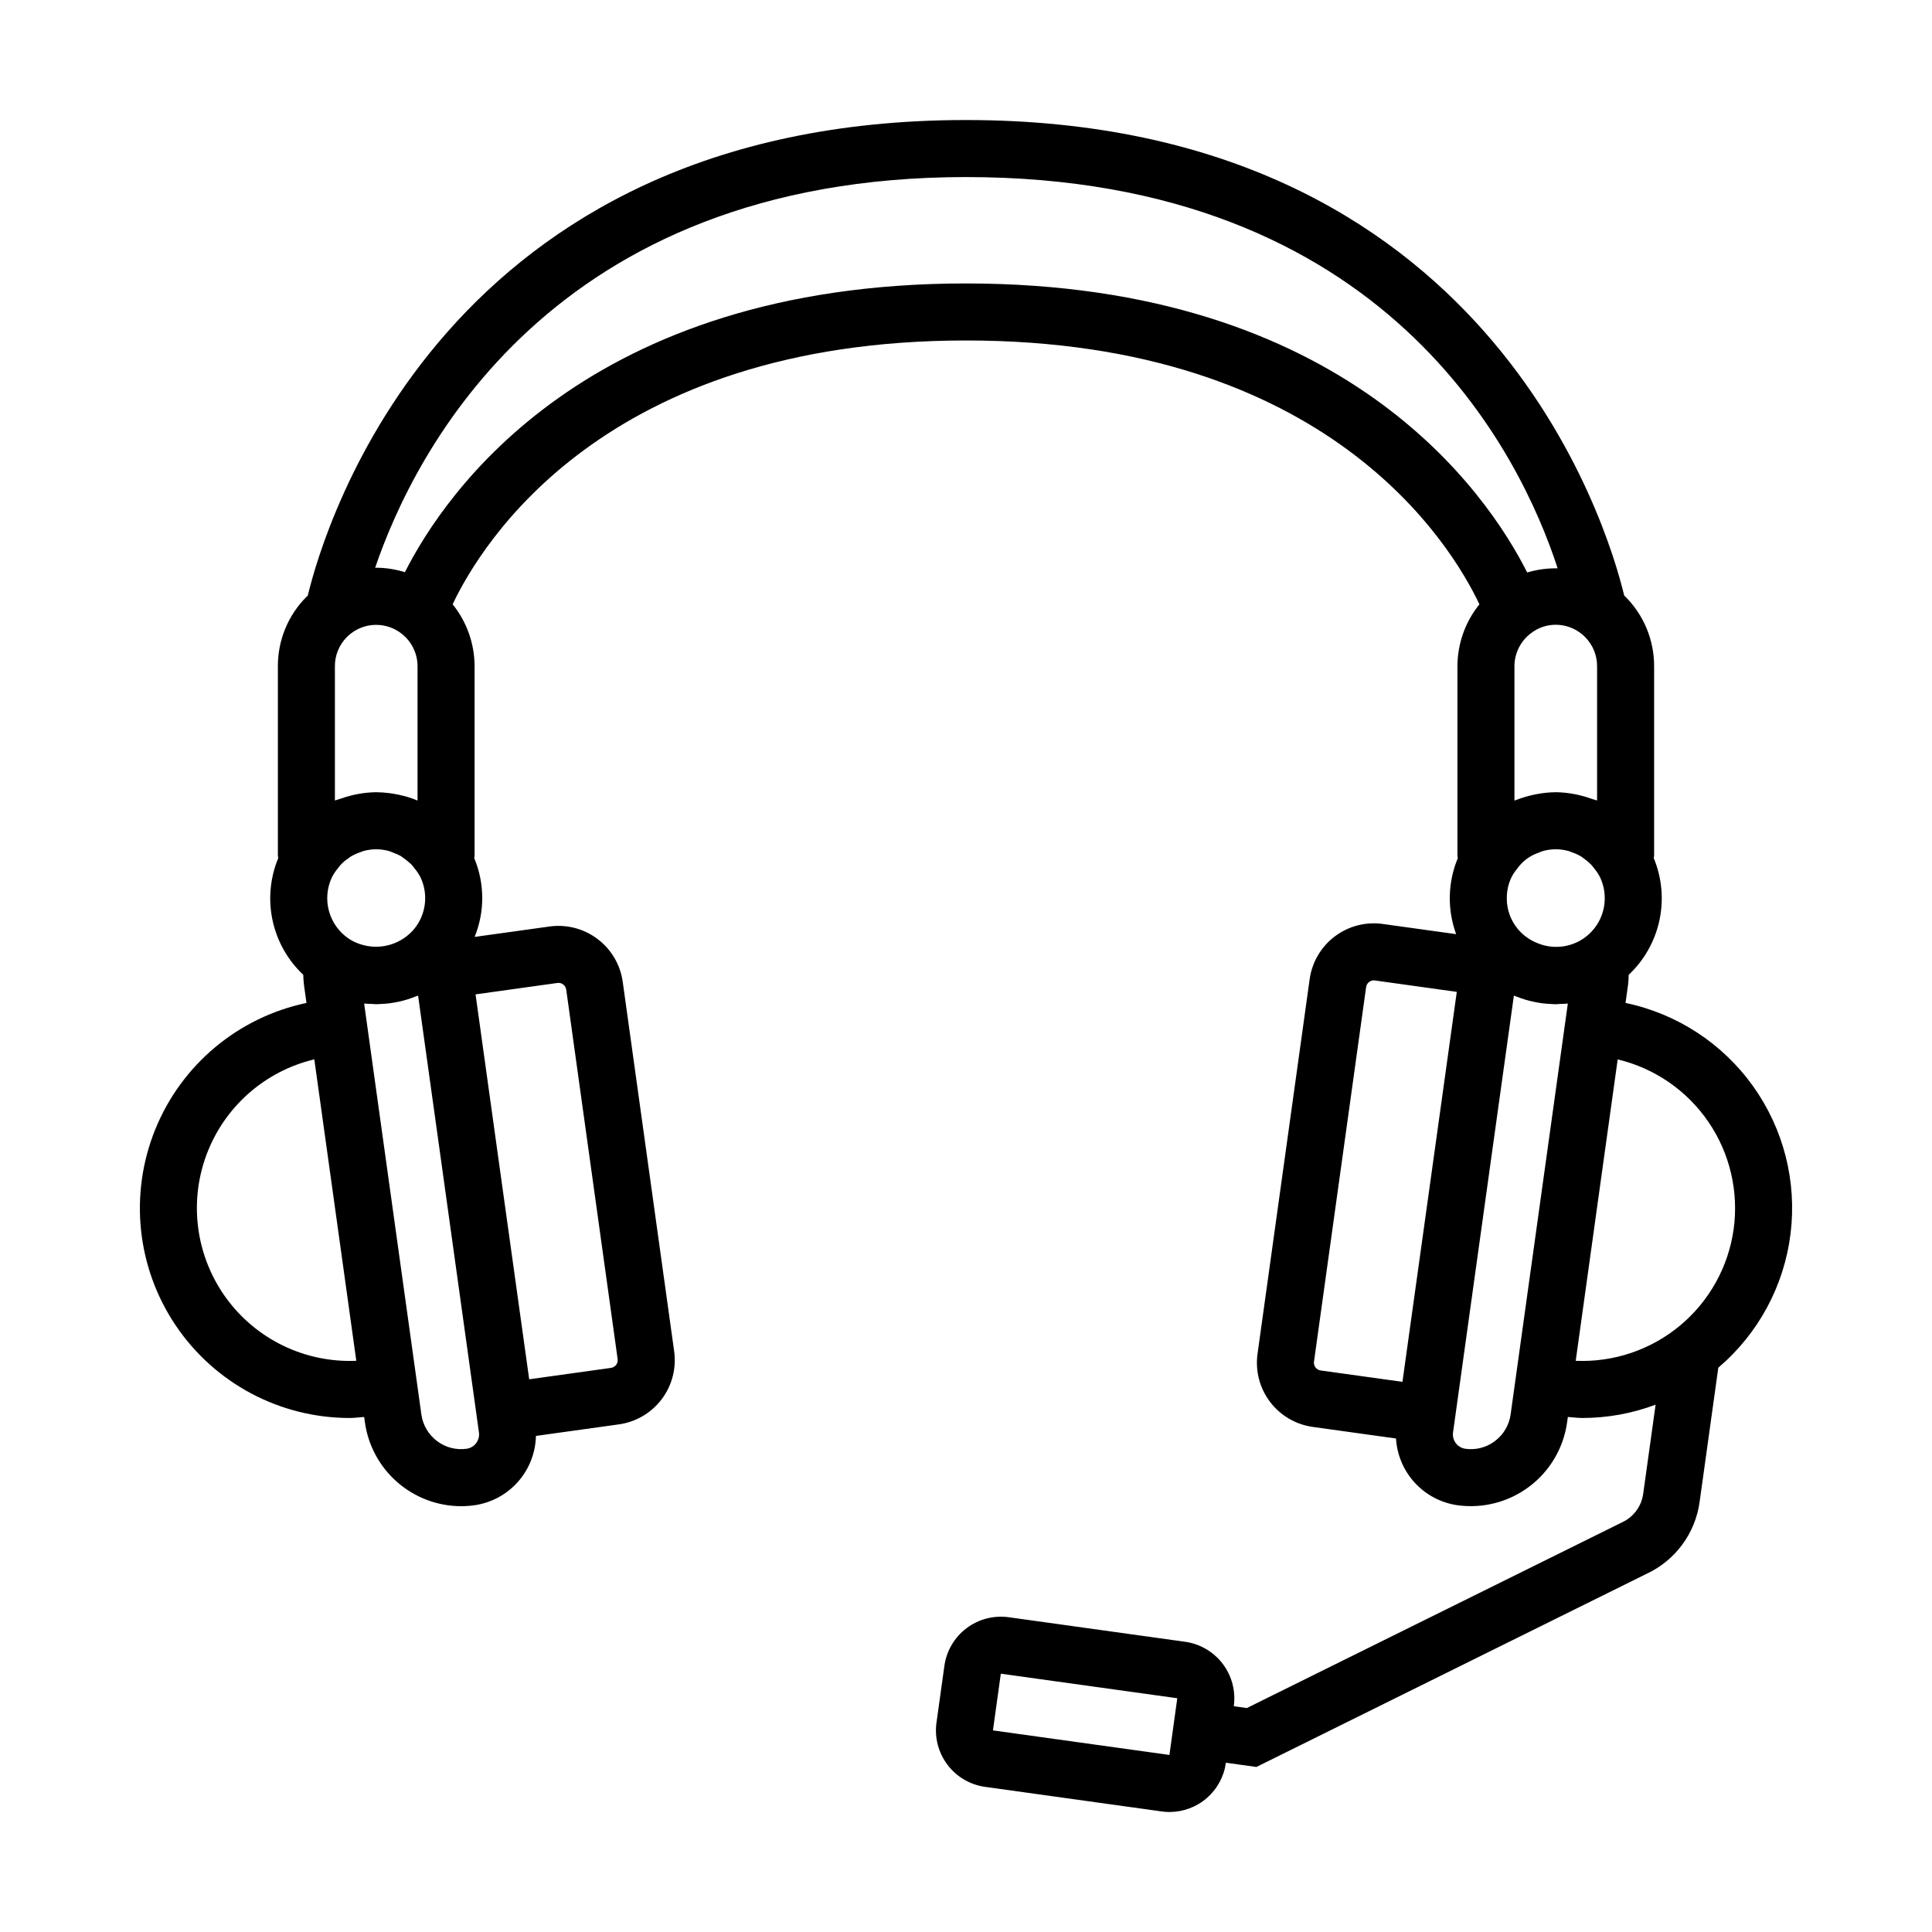 <?xml version="1.0" encoding="UTF-8"?>
<!-- Uploaded to: SVG Repo, www.svgrepo.com, Generator: SVG Repo Mixer Tools -->
<svg fill="#000000" width="800px" height="800px" version="1.1" viewBox="144 144 512 512" xmlns="http://www.w3.org/2000/svg">
 <path d="m574.78 409.79 0.684-4.902c0.102-0.883 0.141-1.711 0.152-2.547v0.004c4.121-3.875 6.965-8.91 8.148-14.441 1.188-5.527 0.66-11.289-1.508-16.512 0.016-0.211 0.102-0.402 0.102-0.613v-50.215c0.02-6.93-2.734-13.578-7.644-18.469-0.094-0.09-0.188-0.176-0.281-0.266-4.438-18.461-36.266-126.02-174.43-126.02-138.24 0-170.04 107.68-174.44 126.05-0.094 0.094-0.203 0.168-0.301 0.262v-0.004c-4.898 4.887-7.644 11.527-7.621 18.445v50.215c0 0.215 0.086 0.406 0.102 0.617h0.004c-2.172 5.219-2.699 10.977-1.516 16.508 1.184 5.527 4.023 10.562 8.141 14.434 0.016 0.91 0.078 1.82 0.188 2.723l0.66 4.727v0.004c-18.098 3.805-33.113 16.363-40.066 33.496-6.957 17.137-4.934 36.605 5.394 51.945 10.324 15.34 27.602 24.543 46.094 24.551 1.273 0 2.574-0.18 3.863-0.27l0.195 1.41h0.004c0.855 6.148 3.902 11.781 8.578 15.867 4.672 4.082 10.664 6.348 16.871 6.371 1.215-0.004 2.43-0.09 3.633-0.258 4.441-0.648 8.512-2.848 11.484-6.211s4.656-7.668 4.758-12.156l21.984-3.062c4.512-0.629 8.59-3.023 11.336-6.656s3.938-8.211 3.309-12.723l-13.629-97.918c-0.633-4.512-3.031-8.586-6.664-11.328-3.633-2.746-8.207-3.938-12.719-3.316l-19.863 2.762c2.731-6.703 2.688-14.223-0.117-20.898 0.016-0.211 0.105-0.406 0.105-0.625v-50.207c-0.012-5.977-2.062-11.77-5.816-16.422 7.535-15.918 40.16-69.91 136.05-69.91 95.941 0 128.55 54.055 136.06 69.922h-0.004c-3.758 4.648-5.812 10.438-5.824 16.41v50.207c0 0.215 0.086 0.41 0.102 0.621l0.004 0.004c-2.68 6.43-2.84 13.629-0.449 20.168l-19.445-2.703c-4.508-0.629-9.086 0.559-12.719 3.305-3.633 2.742-6.027 6.82-6.656 11.332l-13.812 99.277c-0.633 4.508 0.555 9.082 3.301 12.719 2.746 3.633 6.82 6.027 11.332 6.656l22.062 3.07v-0.004c0.262 4.371 2.023 8.52 4.992 11.742 2.965 3.223 6.949 5.324 11.285 5.945 6.769 0.941 13.637-0.848 19.09-4.973 5.453-4.121 9.043-10.242 9.98-17.012l0.195-1.406c1.289 0.09 2.586 0.27 3.863 0.27h0.004c6.621-0.004 13.188-1.199 19.387-3.527l-3.297 23.688h-0.004c-0.469 3.312-2.598 6.148-5.648 7.523l-99.375 49.184-3.469-0.48 0.004-0.027 0.004 0.004c0.547-3.969-0.5-7.996-2.914-11.191-2.414-3.195-6-5.305-9.969-5.863l-46.762-6.508h0.004c-3.969-0.547-7.996 0.5-11.191 2.914-3.199 2.418-5.309 6.004-5.863 9.973l-2.09 15.02h-0.004c-0.551 3.969 0.496 7.996 2.914 11.195 2.418 3.199 6.004 5.305 9.977 5.856l46.754 6.508v0.004c0.703 0.098 1.41 0.148 2.121 0.148 3.641-0.008 7.156-1.328 9.902-3.723 2.742-2.394 4.531-5.699 5.031-9.309l0.004-0.027 8.078 1.125 103.39-51.184c7.625-3.543 12.926-10.723 14.066-19.055l4.953-35.574c10.609-9.016 17.445-21.691 19.148-35.512 1.707-13.82-1.844-27.777-9.941-39.102-8.102-11.328-20.16-19.199-33.793-22.051zm-120.87 199.29h-0.012l-46.758-6.508 2.09-15.027 46.762 6.508zm97.449-215.18c-2.023-0.801-3.805-2.106-5.184-3.789l-0.02-0.027c-1.855-2.269-2.859-5.113-2.836-8.043-0.012-1.945 0.422-3.867 1.27-5.625 0.414-0.777 0.902-1.512 1.465-2.191 0.312-0.43 0.648-0.84 1.008-1.227 1.258-1.359 2.836-2.383 4.59-2.977 0.391-0.176 0.785-0.336 1.191-0.473 1.125-0.316 2.281-0.48 3.449-0.488 1.188 0.008 2.371 0.176 3.512 0.504 0.23 0.062 0.434 0.184 0.66 0.262 0.883 0.289 1.73 0.668 2.531 1.137 0.262 0.156 0.488 0.359 0.734 0.535 0.684 0.473 1.32 1.008 1.902 1.602 0.285 0.297 0.527 0.633 0.785 0.957 0.613 0.727 1.145 1.516 1.578 2.359 0.848 1.754 1.285 3.68 1.277 5.625 0.008 4.328-2.156 8.367-5.762 10.758-3.609 2.387-8.176 2.801-12.152 1.102zm-6.016-37.75v-35.586c0.004-3.422 1.605-6.644 4.332-8.715 1.887-1.484 4.219-2.289 6.617-2.281 2.504 0 4.93 0.863 6.871 2.441 0.312 0.242 0.609 0.508 0.883 0.793 2.059 2.059 3.211 4.852 3.199 7.762v35.578c-0.383-0.16-0.812-0.219-1.203-0.363-1.125-0.418-2.273-0.766-3.438-1.039-0.391-0.086-0.77-0.184-1.164-0.254h-0.004c-1.695-0.34-3.418-0.52-5.144-0.539-1.785 0.02-3.562 0.207-5.312 0.559-0.23 0.043-0.449 0.098-0.68 0.145-1.555 0.332-3.078 0.793-4.555 1.379-0.129 0.055-0.273 0.07-0.402 0.121zm-294.93-44.23c2.676 2.07 4.242 5.262 4.238 8.645v35.586c-0.922-0.383-1.859-0.719-2.816-1-0.316-0.094-0.641-0.16-0.961-0.246-0.844-0.223-1.699-0.402-2.566-0.547-0.348-0.059-0.695-0.113-1.051-0.16-1.18-0.156-2.367-0.242-3.555-0.25-1.648 0.016-3.289 0.18-4.906 0.488-0.574 0.102-1.133 0.234-1.699 0.371-1.031 0.254-2.047 0.566-3.043 0.934-0.426 0.156-0.883 0.227-1.301 0.398v-35.574c-0.016-2.894 1.125-5.68 3.168-7.734 0.348-0.355 0.723-0.684 1.125-0.984 3.949-3.027 9.449-3 13.367 0.074zm-13.98 80.844-0.004-0.004c-5.336-3.602-7.219-10.574-4.418-16.371 0.422-0.812 0.934-1.57 1.523-2.269 0.723-1.02 1.629-1.895 2.676-2.578 0.27-0.191 0.52-0.418 0.805-0.586 0.789-0.457 1.625-0.832 2.492-1.117 0.234-0.078 0.445-0.207 0.688-0.273 1.141-0.328 2.32-0.496 3.508-0.5 1.164 0.004 2.324 0.168 3.445 0.484 0.41 0.137 0.812 0.301 1.207 0.48 0.66 0.23 1.297 0.52 1.91 0.855 0.938 0.645 1.832 1.352 2.676 2.121 0.348 0.379 0.68 0.781 0.98 1.199 0.57 0.688 1.066 1.43 1.484 2.219 2.168 4.508 1.535 9.859-1.625 13.734-3.324 3.988-8.684 5.652-13.684 4.246-1.301-0.344-2.539-0.898-3.664-1.641zm1.988 111.86c-13.543 0.582-26.477-5.652-34.465-16.602-7.984-10.953-9.965-25.176-5.273-37.891 4.688-12.719 15.43-22.246 28.613-25.391l5.922 42.492zm29.238 23.312h0.004c-2.789 0.395-5.617-0.344-7.856-2.051-2.266-1.707-3.758-4.246-4.141-7.055l-11.766-84.453-3.398-24.426c0.742 0.086 1.488 0.082 2.231 0.109 0.324 0.012 0.641 0.07 0.965 0.07 0.078 0 0.156-0.012 0.234-0.012 0.402-0.004 0.801-0.047 1.199-0.066 0.762-0.039 1.516-0.09 2.266-0.188 0.422-0.055 0.832-0.137 1.246-0.211 0.727-0.129 1.441-0.277 2.152-0.465 0.41-0.105 0.812-0.223 1.215-0.348 0.715-0.223 1.418-0.477 2.109-0.754 0.223-0.09 0.461-0.148 0.68-0.242l5.914 42.41 10.227 73.461v-0.004c0.223 2.062-1.227 3.93-3.277 4.223zm24.062-123.44c0.543-0.086 1.098 0.059 1.531 0.398 0.441 0.328 0.73 0.82 0.801 1.363l13.629 97.918c0.078 0.539-0.066 1.09-0.398 1.523-0.328 0.441-0.82 0.73-1.363 0.805l-21.68 3.019-7.644-54.801-6.57-47.203zm108.28-185.38c-100.56 0-138.12 55.598-148.7 76.523-2.461-0.773-5.023-1.172-7.602-1.188-0.098 0-0.188 0.023-0.285 0.023 10.246-30.168 46.488-103.55 156.58-103.55 111.54 0 146.96 73.465 156.8 103.69-2.734-0.047-5.457 0.324-8.074 1.098-10.531-20.875-48.062-76.594-148.73-76.594zm92.617 287.27c-0.336-0.434-0.48-0.984-0.398-1.523l13.816-99.277c0.145-1.008 1.004-1.762 2.023-1.777 0.098 0 0.199 0.008 0.297 0.02l21.707 3.027-8.715 62.582-5.684 40.762-21.695-3.016c-0.539-0.07-1.027-0.359-1.352-0.797zm47.559 19.512c-2.234 1.699-5.051 2.434-7.828 2.043-2.051-0.281-3.504-2.137-3.297-4.195l10.328-74.203 5.812-41.691c0.25 0.109 0.52 0.176 0.777 0.277 0.652 0.258 1.312 0.496 1.984 0.707 0.414 0.129 0.828 0.25 1.25 0.359 0.711 0.184 1.426 0.332 2.152 0.465 0.41 0.074 0.812 0.152 1.227 0.207 0.758 0.102 1.527 0.152 2.297 0.191 0.391 0.02 0.777 0.062 1.172 0.066 0.082 0 0.16 0.012 0.242 0.012 0.332 0 0.66-0.062 0.992-0.074 0.738-0.027 1.473-0.023 2.207-0.109l-0.102 0.73-15.059 108.15c-0.387 2.812-1.883 5.359-4.156 7.062zm63.254-56.141c-1.395 9.973-6.453 19.07-14.191 25.52-7.738 6.445-17.598 9.781-27.66 9.352l7.578-54.441 3.547-25.441h-0.004c9.797 2.348 18.371 8.258 24.051 16.574 5.68 8.32 8.062 18.457 6.68 28.438z"/>
</svg>
